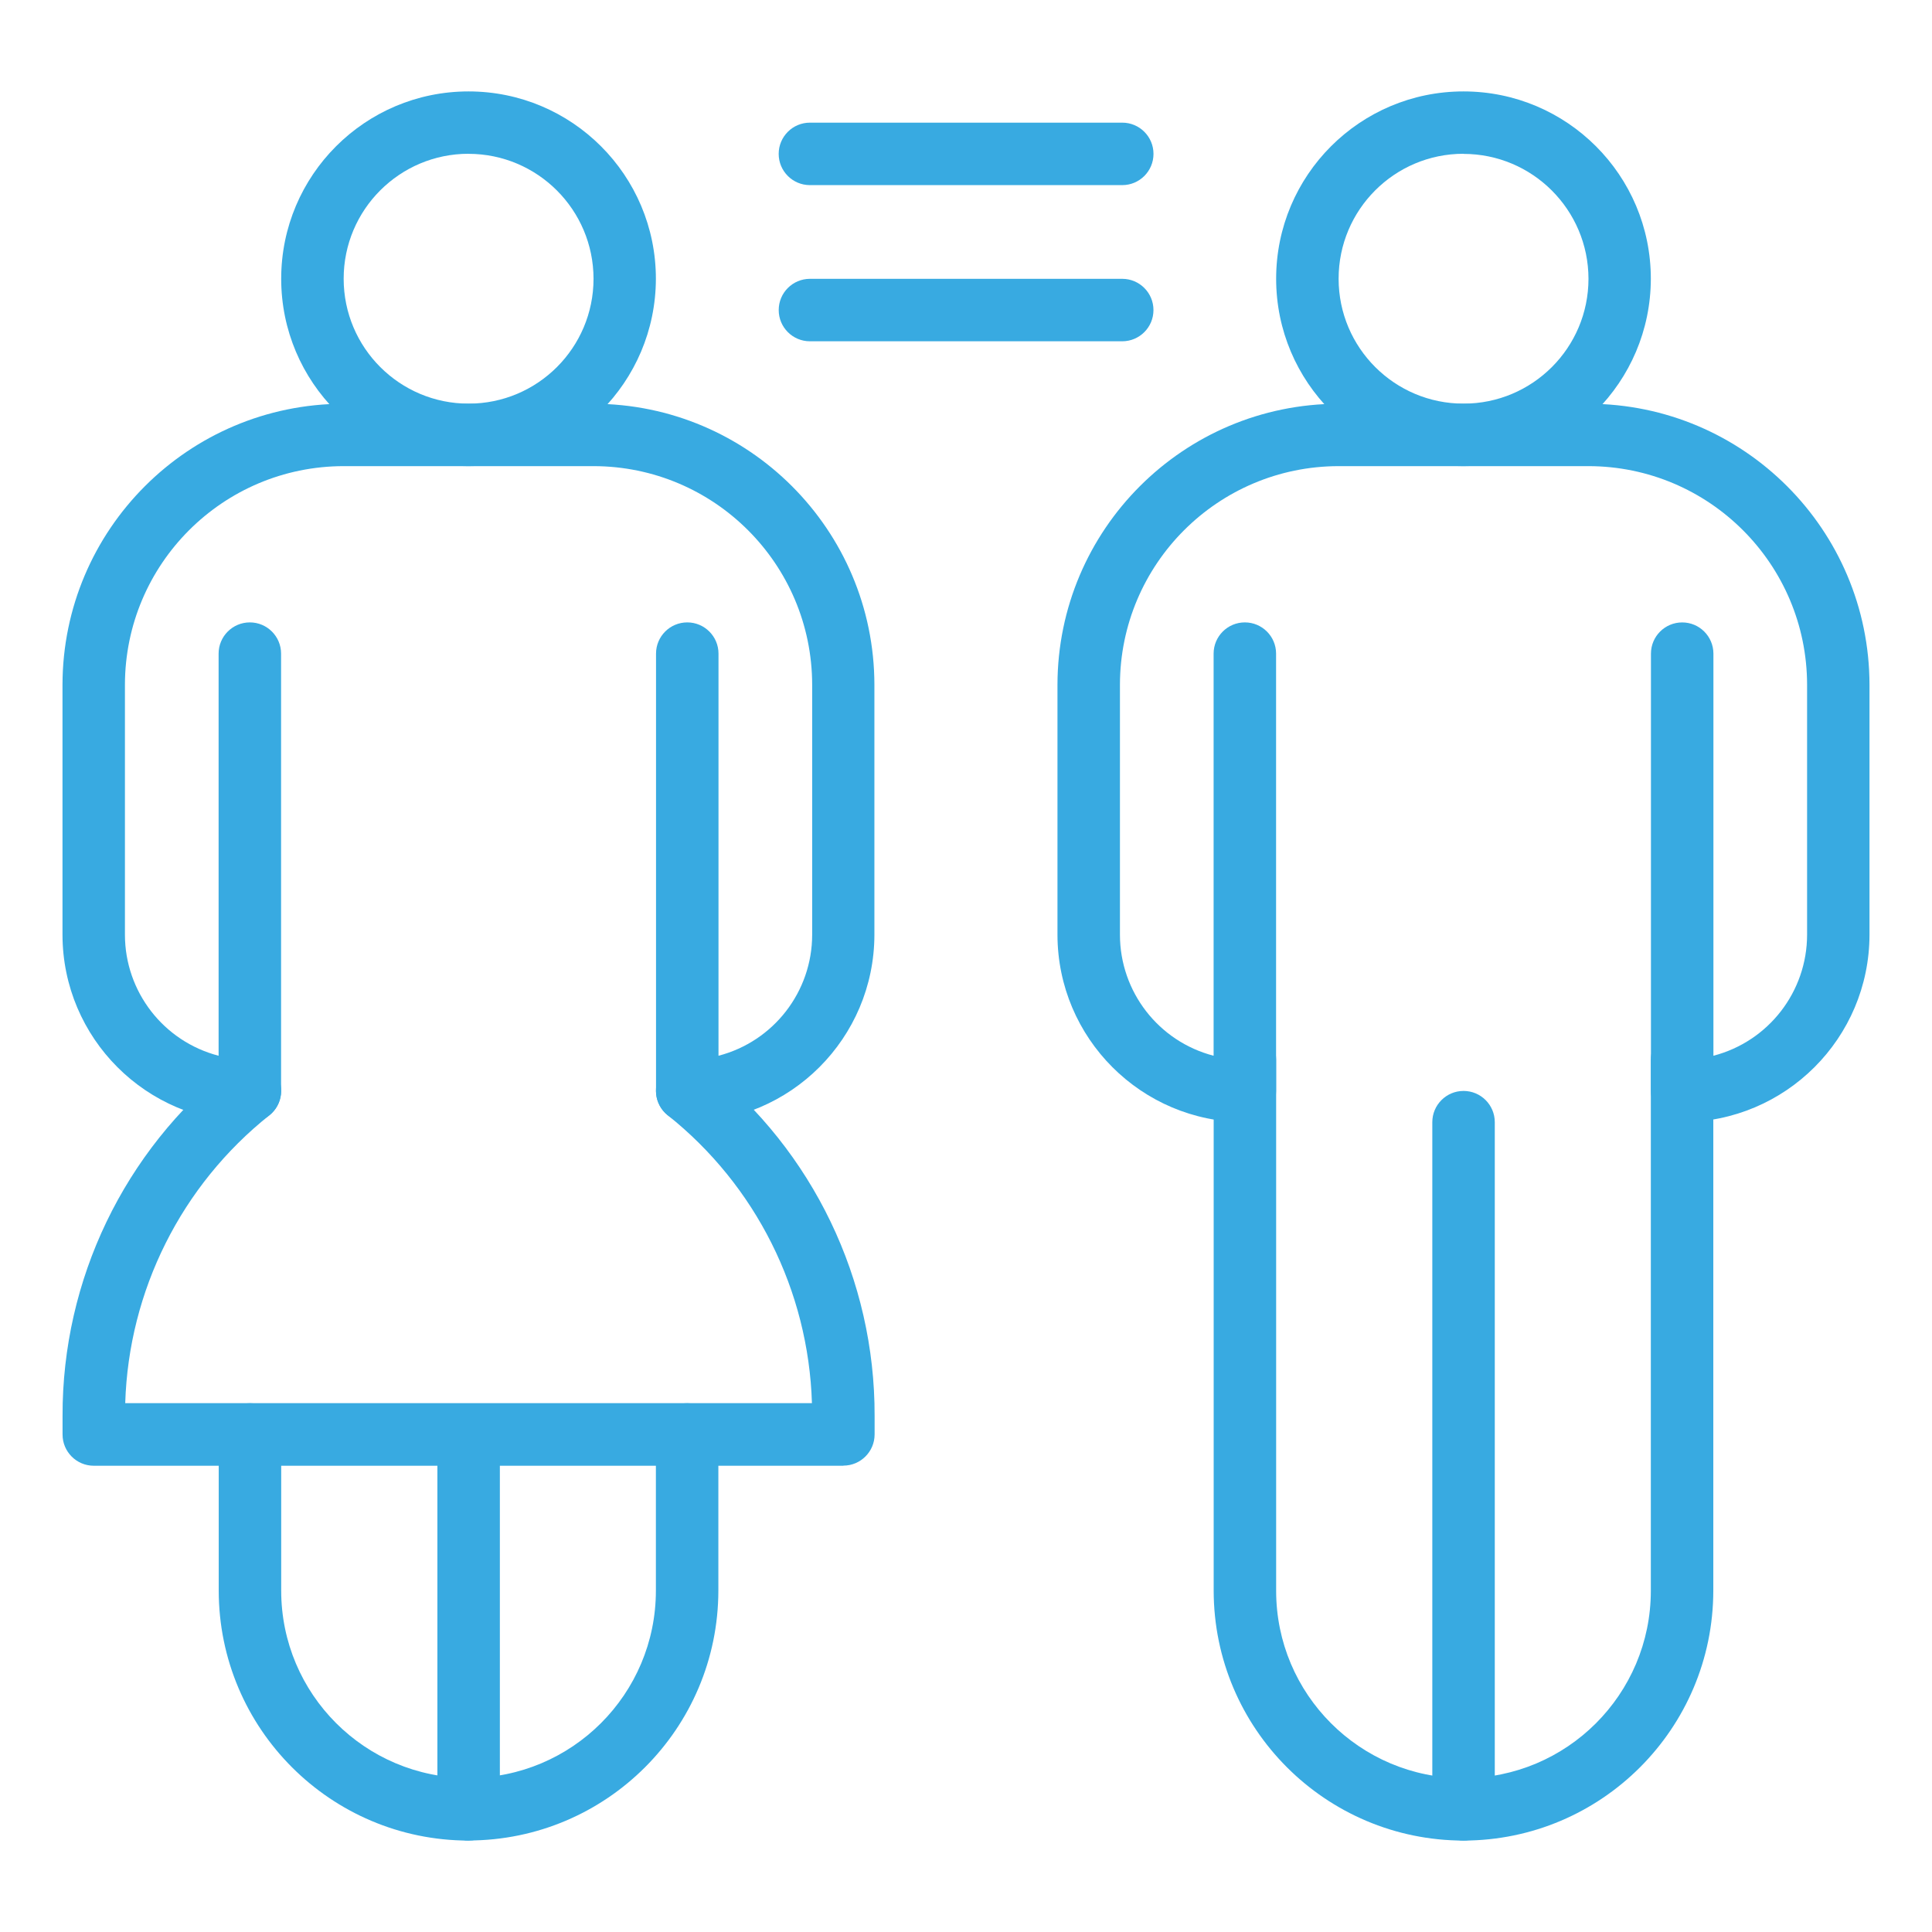 <?xml version="1.0" encoding="UTF-8"?><svg id="a" xmlns="http://www.w3.org/2000/svg" width="66" height="66" viewBox="0 0 66 66"><g id="b"><path id="c" d="M49.995,15.923c-3.535,0-6.4-2.865-6.4-6.4s2.865-6.4,6.4-6.4,6.4,2.865,6.4,6.4c-.006,3.532-2.868,6.394-6.4,6.4M49.995,5.253c-2.357.001-4.267,1.913-4.266,4.27s1.913,4.267,4.27,4.266c2.356-.001,4.265-1.91,4.266-4.266-.004-2.356-1.914-4.264-4.27-4.266" fill="#38aae1"/><path id="d" d="M57.466,38.335c-.589,0-1.067-.478-1.067-1.067h0v-14.939c0-.589.479-1.067,1.068-1.066.588,0,1.065.477,1.066,1.066v13.737c1.883-.489,3.198-2.188,3.2-4.133v-8.54c-.005-4.123-3.346-7.464-7.469-7.469h-8.539c-4.122.007-7.461,3.347-7.466,7.469v8.54c.002,1.945,1.317,3.644,3.2,4.133v-13.737c0-.589.478-1.067,1.067-1.067s1.067.478,1.067,1.067v14.939c0,.589-.478,1.067-1.067,1.067h-.001c-3.532-.006-6.394-2.868-6.4-6.4v-8.542c.008-5.299,4.301-9.592,9.6-9.6h8.54c5.299.008,9.592,4.301,9.6,9.6v8.54c-.006,3.532-2.868,6.394-6.4,6.4" fill="#38aae1"/><path id="e" d="M49.997,62.877c-4.712-.006-8.53-3.824-8.536-8.536v-18.14c0-.589.477-1.067,1.066-1.068s1.067.477,1.068,1.066v18.142c-.002,3.535,2.863,6.401,6.397,6.403s6.401-2.863,6.403-6.397v-18.146c0-.589.477-1.067,1.066-1.068s1.067.477,1.068,1.066v18.142c-.006,4.712-3.824,8.53-8.536,8.536" fill="#38aae1"/><path id="f" d="M49.997,62.877c-.589,0-1.067-.478-1.067-1.067v-23.475c0-.589.478-1.067,1.067-1.067s1.067.478,1.067,1.067v23.475c0,.589-.478,1.067-1.067,1.067h0" fill="#38aae1"/><path id="g" d="M16.006,15.923c-3.535,0-6.4-2.865-6.4-6.4s2.865-6.4,6.4-6.4c3.535,0,6.4,2.865,6.4,6.4h0c-.006,3.532-2.868,6.394-6.4,6.4M16.006,5.253c-2.357.001-4.267,1.913-4.266,4.27.001,2.357,1.913,4.267,4.27,4.266,2.356-.001,4.265-1.91,4.266-4.266-.003-2.356-1.912-4.265-4.268-4.268" fill="#38aae1"/><path id="h" d="M23.478,38.335c-.589,0-1.067-.478-1.067-1.067h0v-14.939c0-.589.478-1.067,1.067-1.067s1.067.478,1.067,1.067h0v13.737c1.883-.489,3.198-2.188,3.2-4.133v-8.54c-.005-4.123-3.346-7.464-7.469-7.469h-8.539c-4.123.005-7.464,3.346-7.469,7.469v8.54c.002,1.945,1.317,3.644,3.2,4.133v-13.737c0-.589.478-1.067,1.067-1.067s1.067.478,1.067,1.067h0v14.939c0,.589-.478,1.067-1.067,1.067h0c-3.532-.006-6.394-2.868-6.4-6.4v-8.542c.008-5.299,4.301-9.592,9.6-9.6h8.536c5.299.008,9.592,4.301,9.6,9.6v8.54c-.006,3.532-2.868,6.394-6.4,6.4" fill="#38aae1"/><path id="i" d="M16.008,62.877c-4.713-.006-8.532-3.826-8.536-8.539v-5.335c0-.589.478-1.067,1.067-1.067s1.067.478,1.067,1.067v5.335c0,3.535,2.865,6.4,6.4,6.4s6.4-2.865,6.4-6.4v-5.335c0-.589.478-1.067,1.067-1.067s1.067.478,1.067,1.067v5.335c-.006,4.712-3.824,8.53-8.536,8.536" fill="#38aae1"/><path id="j" d="M16.009,62.877c-.589,0-1.067-.478-1.067-1.067h0v-12.8c0-.589.478-1.067,1.067-1.067s1.067.478,1.067,1.067v12.8c0,.589-.478,1.067-1.067,1.067h0" fill="#38aae1"/><path id="k" d="M28.813,50.072H3.204c-.589,0-1.067-.478-1.067-1.067v-.641c-.011-4.645,2.102-9.041,5.736-11.934.46-.368,1.132-.293,1.5.167s.293,1.132-.167,1.5c-3.009,2.395-4.811,5.993-4.928,9.837h23.459c-.117-3.844-1.919-7.442-4.928-9.837-.46-.368-.535-1.04-.167-1.5s1.04-.535,1.5-.167c3.634,2.893,5.747,7.289,5.736,11.934v.637c0,.589-.478,1.067-1.067,1.067h0" fill="#38aae1"/><path id="l" d="M38.338,6.324h-10.67c-.589,0-1.067-.478-1.067-1.067s.478-1.067,1.067-1.067h10.67c.589,0,1.067.478,1.067,1.067s-.478,1.067-1.067,1.067" fill="#38aae1"/><path id="m" d="M38.338,11.659h-10.67c-.589,0-1.067-.479-1.066-1.068,0-.588.477-1.065,1.066-1.066h10.67c.589,0,1.067.479,1.066,1.068,0,.588-.477,1.065-1.066,1.066" fill="#38aae1"/></g></svg>